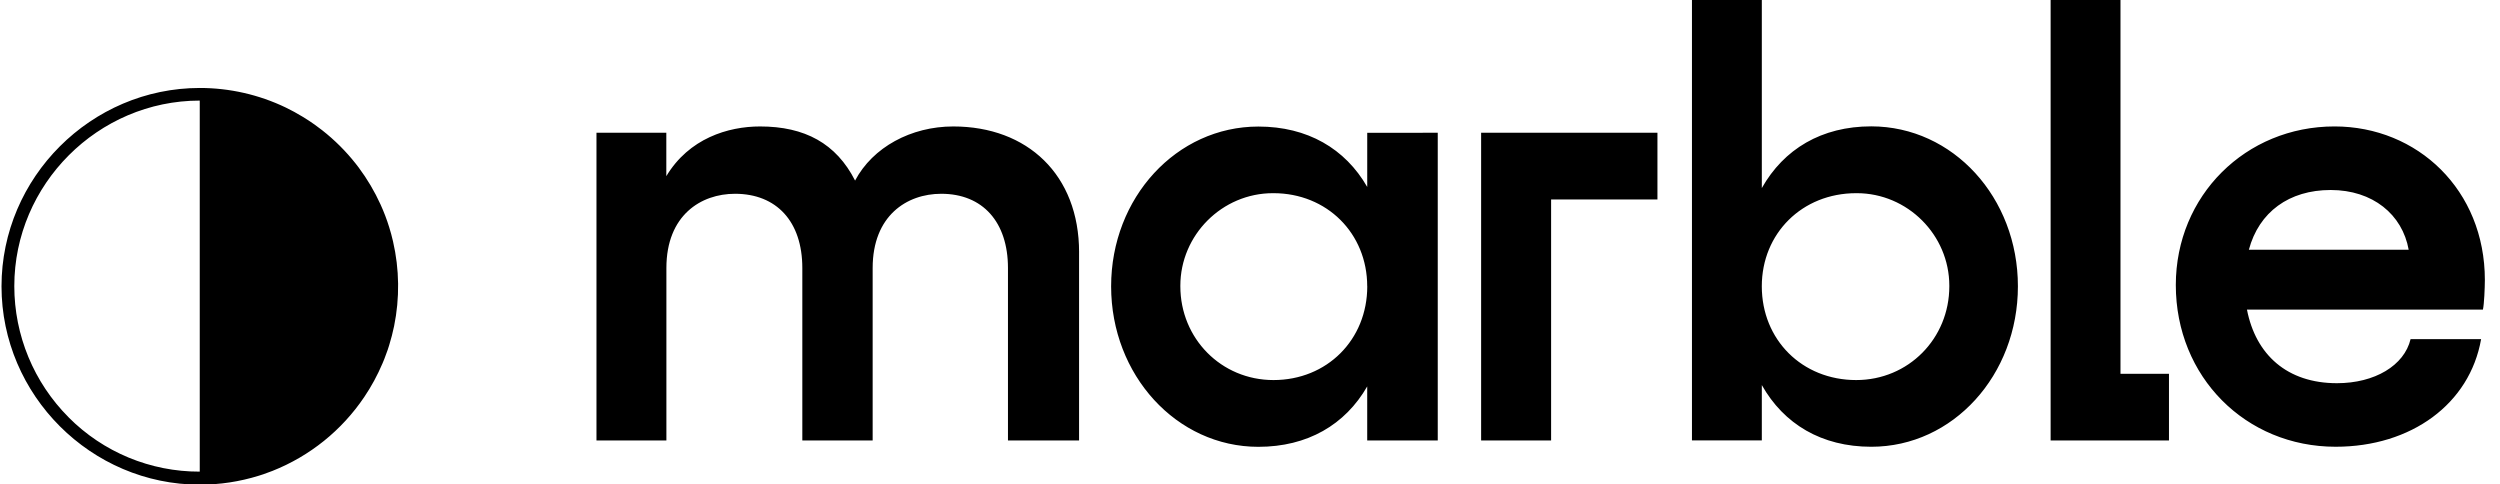 <?xml version="1.0" encoding="UTF-8" standalone="no"?>
<!DOCTYPE svg PUBLIC "-//W3C//DTD SVG 1.1//EN" "http://www.w3.org/Graphics/SVG/1.1/DTD/svg11.dtd">
<svg width="100%" height="100%" viewBox="0 0 129 25" version="1.1" xmlns="http://www.w3.org/2000/svg" xmlns:xlink="http://www.w3.org/1999/xlink" xml:space="preserve" xmlns:serif="http://www.serif.com/" style="fill-rule:evenodd;clip-rule:evenodd;stroke-linejoin:round;stroke-miterlimit:2;">
    <path d="M55.68,13.02L55.68,22.728L52.011,22.728L52.011,13.83C52.011,11.46 50.713,9.999 48.569,9.999C46.784,9.999 45.029,11.136 45.029,13.83L45.029,22.727L41.4,22.727L41.4,13.83C41.4,11.428 40.068,9.999 37.926,9.999C36.172,9.999 34.386,11.103 34.386,13.83L34.386,22.727L30.778,22.727L30.778,6.85L34.382,6.85L34.382,9.09C35.551,7.142 37.566,6.525 39.22,6.525C41.525,6.525 43.148,7.401 44.122,9.318C45.032,7.597 47.012,6.525 49.188,6.525C53.018,6.525 55.681,9.021 55.681,13.019M74.188,6.85L74.188,22.728L70.548,22.728L70.548,19.939C69.411,21.919 67.464,23.056 64.932,23.056C60.71,23.056 57.334,19.355 57.334,14.776C57.334,10.197 60.71,6.53 64.932,6.53C67.464,6.53 69.412,7.667 70.549,9.647L70.549,6.854L74.188,6.85ZM70.548,14.773C70.548,12.043 68.471,9.968 65.711,9.968C65.702,9.968 65.692,9.968 65.683,9.968C63.062,9.968 60.906,12.124 60.906,14.745C60.906,14.754 60.906,14.764 60.906,14.773C60.906,17.468 63.016,19.611 65.711,19.611C68.473,19.611 70.551,17.533 70.551,14.773L70.548,14.773ZM85.524,10.292L80.037,10.292L80.037,22.728L76.426,22.728L76.426,6.85L85.524,6.85L85.524,10.292ZM104.124,14.773C104.124,19.351 100.78,23.053 96.558,23.053C93.994,23.053 92.046,21.883 90.91,19.869L90.91,22.726L87.305,22.726L87.305,0L90.91,0L90.91,9.704C92.047,7.691 93.994,6.52 96.558,6.52C100.78,6.525 104.124,10.195 104.124,14.773M100.585,14.773C100.585,14.763 100.585,14.754 100.585,14.744C100.585,12.124 98.429,9.968 95.809,9.968C95.799,9.968 95.789,9.968 95.779,9.968C92.988,9.968 90.909,12.046 90.909,14.773C90.909,17.533 92.987,19.611 95.779,19.611C98.475,19.611 100.585,17.468 100.585,14.773M109.417,19.287L111.919,19.287L111.919,22.727L105.812,22.727L105.812,0L109.417,0L109.417,19.287ZM128.119,15.975L115.943,15.975C116.398,18.312 118.022,19.773 120.586,19.773C122.534,19.773 124.06,18.863 124.386,17.499L128.025,17.499C127.44,20.843 124.421,23.052 120.519,23.052C115.876,23.052 112.272,19.448 112.272,14.707C112.272,10.097 115.876,6.524 120.46,6.524C124.746,6.524 128.219,9.804 128.219,14.448C128.216,14.871 128.184,15.683 128.119,15.975M124.288,12.888C123.963,11.068 122.436,9.804 120.262,9.804C118.118,9.804 116.56,10.941 116.041,12.888L124.288,12.888ZM20.279,12.453C20.223,12.206 20.157,11.961 20.081,11.72C19.958,11.323 19.81,10.934 19.638,10.556C19.331,9.88 18.952,9.239 18.508,8.644L18.358,8.449C17.851,7.806 17.269,7.226 16.625,6.721C16.496,6.62 16.365,6.522 16.232,6.427C16.03,6.284 15.824,6.149 15.612,6.021C15.33,5.849 15.04,5.691 14.742,5.547C13.36,4.884 11.846,4.539 10.313,4.539C4.698,4.539 0.078,9.159 0.078,14.774C0.078,20.389 4.698,25.009 10.313,25.009C11.343,25.009 12.367,24.854 13.35,24.548L13.59,24.471C13.749,24.416 13.905,24.359 14.06,24.298C15.986,23.535 17.637,22.206 18.794,20.488C19.165,19.939 19.479,19.359 19.738,18.748L19.832,18.521C19.893,18.365 19.946,18.209 20.005,18.051L20.082,17.811C20.182,17.488 20.266,17.161 20.335,16.83C20.63,15.385 20.611,13.893 20.28,12.456L20.279,12.453ZM3.538,21.53C1.746,19.736 0.738,17.3 0.738,14.764C0.738,9.514 5.057,5.193 10.307,5.19L10.307,24.336C7.767,24.344 5.327,23.334 3.537,21.532" style="fill-rule:nonzero;"/>
</svg>
